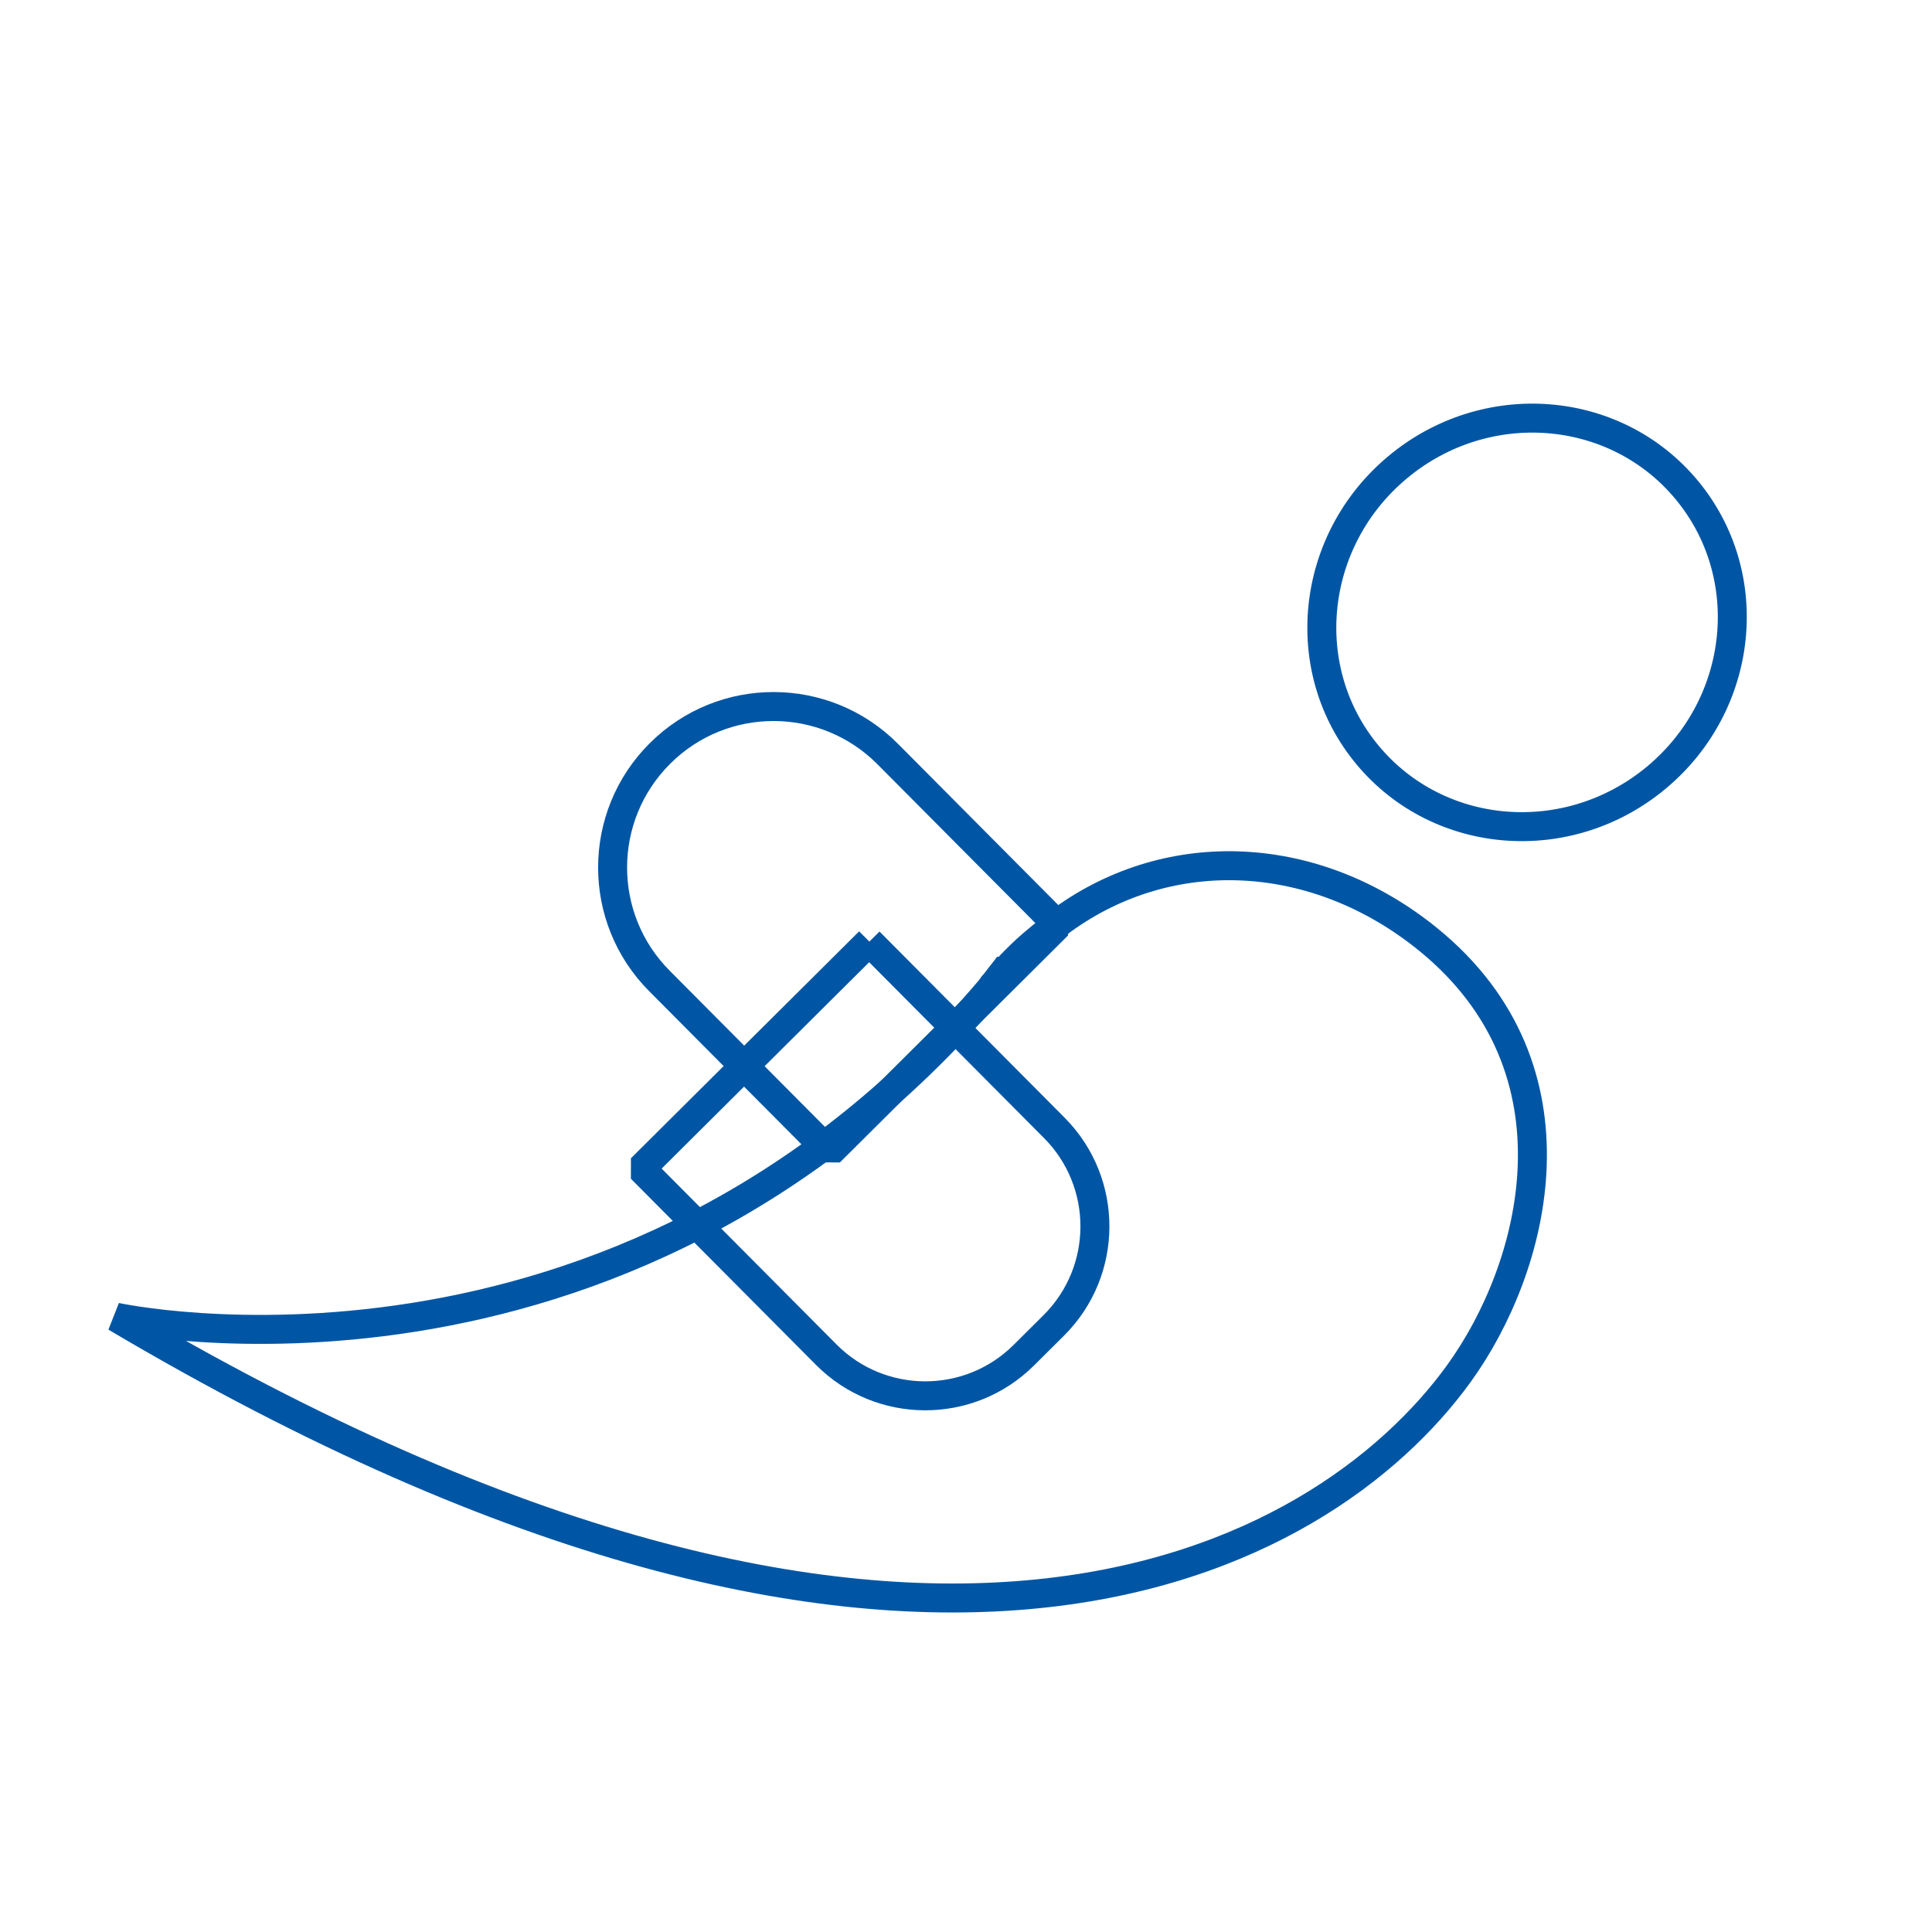 <?xml version="1.0" encoding="UTF-8"?>
<svg xmlns="http://www.w3.org/2000/svg" id="Layer_1" data-name="Layer 1" viewBox="0 0 100 100">
  <defs>
    <style>
      .cls-1 {
        stroke-linecap: round;
        stroke-linejoin: bevel;
      }

      .cls-1, .cls-2 {
        fill: none;
        stroke: #0056a4;
        stroke-width: 1.5px;
      }

      .cls-2 {
        stroke-miterlimit: 10;
      }
    </style>
  </defs>
  <g transform="matrix(1, 0, 0, 1, 0.274, -0.184)">
    <path class="cls-1" d="M 75.23 71.29 C 79.22 65.78 81.91 55.53 73.65 48.81 C 67.87 44.11 60.34 43.72 54.7 47.81 C 54.36 48.06 53.52 48.76 53.19 49.04 C 52.77 49.4 52.37 49.79 51.98 50.2 L 51.94 50.15 C 51.72 50.45 51.49 50.72 51.27 51.02 C 51.22 51.08 51.17 51.13 51.12 51.19 C 51.07 51.25 51.03 51.33 50.98 51.39 C 31.73 74.04 5.72 68.36 5.72 68.36 C 47.27 92.98 68.23 80.95 75.23 71.29 Z"></path>
    <ellipse class="cls-2" cx="78.78" cy="22.38" rx="10.74" ry="10.46" transform="matrix(0.768, -0.64, 0.64, 0.768, 3.94, 65.63)"></ellipse>
    <path class="cls-1" d="M 42.67 59.82 L 33.86 50.96 C 30.61 47.7 30.63 42.42 33.89 39.18 C 37.15 35.93 42.43 35.95 45.67 39.21 L 54.48 48.07 L 42.67 59.82 Z"></path>
    <path class="cls-1" d="M 45.514 52.991 L 59.104 52.991 C 63.094 52.991 66.334 56.231 66.334 60.221 L 66.334 62.411 C 66.334 66.401 63.094 69.641 59.104 69.641 L 45.514 69.641 L 45.514 52.981 L 45.514 52.991 Z" style="transform-box: fill-box; transform-origin: 50% 50%;" transform="matrix(0.705, 0.709, -0.709, 0.705, 0, 0)"></path>
  </g>
</svg>
